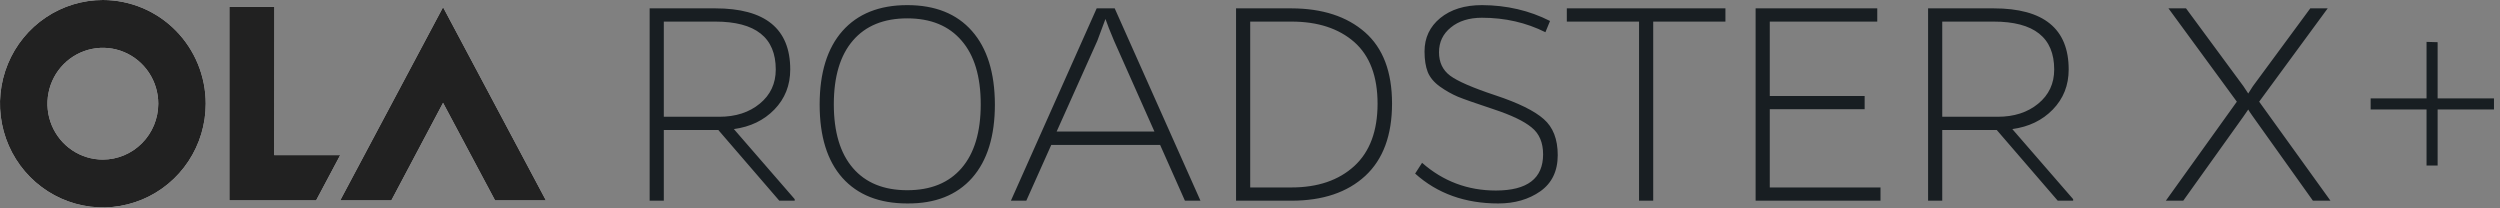 <svg width="348" height="29" viewBox="0 0 348 29" fill="none" xmlns="http://www.w3.org/2000/svg">
<rect x="0" y="0" width="348" height="29" fill="#808080" stroke="none"/>
<path d="M61.675 14.316L68.913 27.892H75.993L61.675 1L47.357 27.892H54.476L61.675 14.316Z" fill="white"/>
<path d="M61.675 14.316L68.913 27.892H75.993L61.675 1L47.357 27.892H54.476L61.675 14.316Z" fill="#212121"/>
<path d="M38.175 21.594L38.195 0.96H31.928V27.892H44.005L47.357 21.594H38.175Z" fill="white"/>
<path d="M38.175 21.594L38.195 0.96H31.928V27.892H44.005L47.357 21.594H38.175Z" fill="#212121"/>
<path d="M14.338 1.3853e-05C11.505 -0.004 8.735 0.839 6.378 2.423C4.021 4.007 2.182 6.26 1.096 8.898C0.009 11.535 -0.278 14.438 0.273 17.24C0.823 20.042 2.185 22.616 4.187 24.637C6.188 26.658 8.739 28.035 11.518 28.593C14.296 29.152 17.175 28.867 19.793 27.775C22.41 26.683 24.648 24.833 26.222 22.458C27.796 20.084 28.636 17.292 28.636 14.436C28.636 10.611 27.13 6.942 24.45 4.235C21.769 1.529 18.132 0.005 14.338 1.3853e-05ZM14.338 22.214C12.811 22.218 11.318 21.765 10.047 20.913C8.775 20.061 7.784 18.847 7.197 17.426C6.61 16.006 6.454 14.441 6.75 12.931C7.045 11.421 7.778 10.033 8.856 8.943C9.934 7.854 11.309 7.111 12.806 6.809C14.303 6.507 15.855 6.66 17.266 7.248C18.676 7.836 19.882 8.833 20.731 10.113C21.579 11.392 22.032 12.897 22.032 14.436C22.027 16.497 21.213 18.473 19.767 19.93C18.322 21.387 16.363 22.209 14.318 22.214H14.338Z" fill="white"/>
<path d="M14.338 1.3853e-05C11.505 -0.004 8.735 0.839 6.378 2.423C4.021 4.007 2.182 6.26 1.096 8.898C0.009 11.535 -0.278 14.438 0.273 17.24C0.823 20.042 2.185 22.616 4.187 24.637C6.188 26.658 8.739 28.035 11.518 28.593C14.296 29.152 17.175 28.867 19.793 27.775C22.41 26.683 24.648 24.833 26.222 22.458C27.796 20.084 28.636 17.292 28.636 14.436C28.636 10.611 27.13 6.942 24.45 4.235C21.769 1.529 18.132 0.005 14.338 1.3853e-05ZM14.338 22.214C12.811 22.218 11.318 21.765 10.047 20.913C8.775 20.061 7.784 18.847 7.197 17.426C6.61 16.006 6.454 14.441 6.75 12.931C7.045 11.421 7.778 10.033 8.856 8.943C9.934 7.854 11.309 7.111 12.806 6.809C14.303 6.507 15.855 6.66 17.266 7.248C18.676 7.836 19.882 8.833 20.731 10.113C21.579 11.392 22.032 12.897 22.032 14.436C22.027 16.497 21.213 18.473 19.767 19.93C18.322 21.387 16.363 22.209 14.318 22.214H14.338Z" fill="#212121"/>
<path d="M92.402 16.254H100.119C102.406 16.254 104.285 15.646 105.757 14.432C107.243 13.217 107.986 11.631 107.986 9.673C107.986 5.229 105.178 3.006 99.562 3.006H92.402V16.254ZM110.623 27.936H108.479L99.991 18.097H92.402V27.936H90.43V1.163H99.562C106.521 1.163 110.001 4 110.001 9.673C110.001 11.874 109.265 13.731 107.793 15.246C106.336 16.747 104.456 17.654 102.156 17.968L110.623 27.722V27.936ZM118.725 23.392C120.497 25.45 123.02 26.478 126.292 26.478C129.565 26.478 132.087 25.45 133.859 23.392C135.631 21.334 136.517 18.376 136.517 14.517C136.517 10.659 135.631 7.708 133.859 5.664C132.087 3.592 129.565 2.556 126.292 2.556C123.02 2.556 120.497 3.585 118.725 5.643C116.953 7.701 116.067 10.659 116.067 14.517C116.067 18.376 116.953 21.334 118.725 23.392ZM117.268 4.314C119.397 1.913 122.405 0.713 126.292 0.713C130.179 0.713 133.18 1.913 135.295 4.314C137.41 6.715 138.475 10.123 138.489 14.539C138.489 18.954 137.432 22.363 135.317 24.764C133.187 27.164 130.179 28.351 126.292 28.322C122.405 28.322 119.397 27.136 117.268 24.764C115.153 22.391 114.095 18.99 114.095 14.56C114.095 10.13 115.153 6.715 117.268 4.314ZM160.696 18.311L155.08 5.686C154.523 4.371 154.123 3.356 153.88 2.642C153.766 2.971 153.387 3.985 152.744 5.686L147.085 18.311H160.696ZM146.335 20.176L142.862 27.936H140.718L152.658 1.163H155.166L167.106 27.936H164.941L161.49 20.176H146.335ZM174.029 26.093H179.774C183.433 26.093 186.348 25.099 188.52 23.113C190.678 21.127 191.757 18.233 191.757 14.432C191.757 10.63 190.678 7.772 188.52 5.857C186.348 3.957 183.433 3.006 179.774 3.006H174.029V26.093ZM172.057 1.163H179.774C184.076 1.177 187.484 2.285 189.999 4.485C192.514 6.686 193.772 9.994 193.772 14.41C193.772 18.826 192.528 22.184 190.042 24.485C187.541 26.786 184.119 27.936 179.774 27.936H172.057V1.163ZM206.29 2.47C204.504 2.47 203.06 2.921 201.96 3.821C200.86 4.707 200.31 5.857 200.31 7.272C200.31 8.673 200.824 9.759 201.853 10.53C202.882 11.302 204.99 12.216 208.176 13.274C211.363 14.332 213.6 15.432 214.886 16.575C216.186 17.704 216.836 19.376 216.836 21.591C216.836 23.806 216.029 25.485 214.414 26.628C212.799 27.757 210.849 28.322 208.562 28.322C203.932 28.322 200.074 26.936 196.987 24.163L197.952 22.663C200.881 25.235 204.304 26.521 208.219 26.521C212.607 26.521 214.8 24.842 214.8 21.484C214.8 19.84 214.264 18.59 213.192 17.733C212.135 16.861 210.37 16.018 207.898 15.203C205.44 14.389 203.789 13.81 202.946 13.467C202.103 13.11 201.267 12.638 200.438 12.052C199.624 11.466 199.059 10.795 198.745 10.037C198.445 9.266 198.295 8.308 198.295 7.165C198.295 5.264 199.023 3.714 200.481 2.513C201.953 1.313 203.889 0.713 206.29 0.713C209.734 0.727 212.892 1.463 215.765 2.921L215.122 4.485C212.435 3.142 209.491 2.47 206.29 2.47ZM240.18 3.006H230.127V27.936H228.155V3.006H218.101V1.163H240.18V3.006ZM261.766 27.936H244.381V1.163H261.315V3.006H246.353V13.36H259.558V15.203H246.353V26.093H261.766V27.936ZM270.361 16.254H278.078C280.365 16.254 282.244 15.646 283.716 14.432C285.202 13.217 285.945 11.631 285.945 9.673C285.945 5.229 283.137 3.006 277.521 3.006H270.361V16.254ZM288.582 27.936H286.438L277.95 18.097H270.361V27.936H268.389V1.163H277.521C284.48 1.163 287.96 4 287.96 9.673C287.96 11.874 287.224 13.731 285.752 15.246C284.295 16.747 282.415 17.654 280.115 17.968L288.582 27.722V27.936ZM324.401 27.936H321.957L313.597 16.211C313.24 15.711 313.025 15.389 312.954 15.246C312.868 15.389 312.647 15.711 312.29 16.211L303.908 27.936H301.486L311.368 14.153L301.85 1.163H304.294L312.29 12.009C312.547 12.395 312.768 12.731 312.954 13.017C313.126 12.731 313.34 12.395 313.597 12.009L321.593 1.163H324.015L314.476 14.153L324.401 27.936Z" fill="#181E22"/>
<path d="M339.318 15.24V23.042H337.774V15.24H329.993V13.697H337.774V5.83L339.318 5.872V13.697H347.163V15.24H339.318Z" fill="#181E22"/>
</svg>
